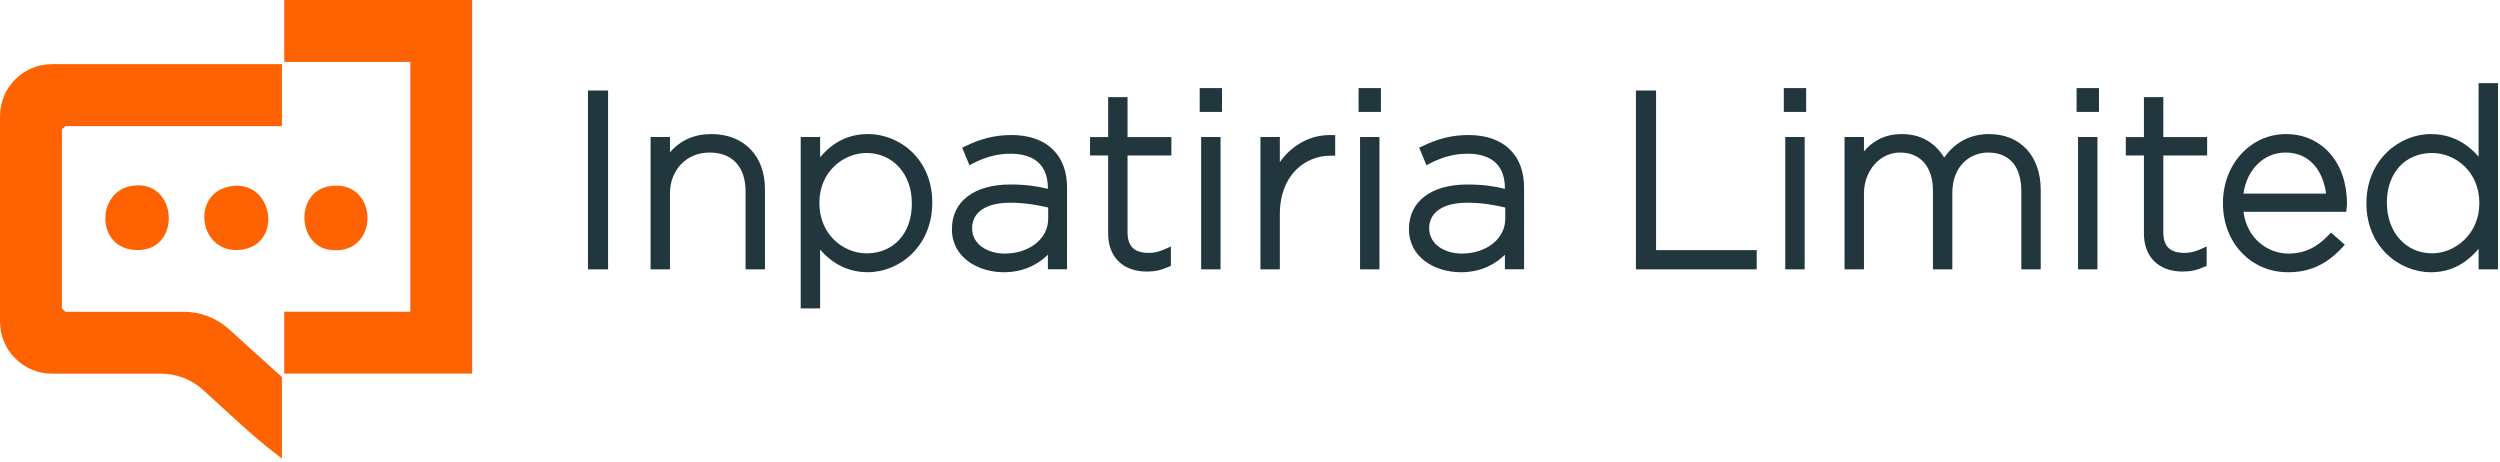 <svg width="411" height="76" viewBox="0 0 411 76" fill="none" xmlns="http://www.w3.org/2000/svg">
<path d="M99.97 14.878H96.659V44.279H99.97V14.878Z" fill="#21373D"/>
<path d="M116.945 22.042C114.136 22.042 111.861 23.054 110.145 25.045V22.528H106.956V44.278H110.145V31.796C110.145 27.903 112.881 25.078 116.662 25.078C120.442 25.078 122.571 27.466 122.571 31.473V44.278H125.76V31.108C125.76 25.604 122.296 22.042 116.937 22.042H116.945Z" fill="#21373D"/>
<path d="M142.67 22.042C139.57 22.042 136.939 23.321 134.826 25.855V22.52H131.637V50.706H134.826V41.032C136.963 43.501 139.594 44.748 142.67 44.748C147.875 44.748 153.266 40.498 153.266 33.31C153.266 26.122 147.883 22.034 142.67 22.034V22.042ZM149.907 33.399V33.48C149.907 38.361 146.92 41.648 142.467 41.648C138.655 41.648 134.705 38.58 134.705 33.359C134.705 28.138 138.736 25.151 142.467 25.151C146.782 25.151 149.907 28.615 149.907 33.399Z" fill="#21373D"/>
<path d="M166.249 22.204C163.618 22.204 161.36 22.755 158.697 24.034L158.179 24.285L159.377 27.158L159.96 26.859C162.105 25.766 164.007 25.272 166.12 25.272C168.929 25.272 172.272 26.26 172.272 30.938V31.044C170.483 30.607 168.653 30.331 166.079 30.331C160.162 30.331 156.495 33.124 156.495 37.625V37.706C156.495 42.336 160.793 44.756 165.035 44.756C168.524 44.756 170.855 43.275 172.272 41.874V44.27H175.421V30.857C175.421 28.235 174.66 26.138 173.146 24.633C171.527 23.014 169.204 22.196 166.233 22.196L166.249 22.204ZM165.966 33.326C168.605 33.326 170.718 33.731 172.32 34.12V35.981C172.32 39.235 169.244 41.688 165.165 41.688C162.51 41.688 159.814 40.28 159.814 37.511C159.814 34.897 162.113 33.334 165.966 33.334V33.326Z" fill="#21373D"/>
<path d="M185.369 15.971H182.18V22.536H179.201V25.563H182.18V38.402C182.18 42.255 184.617 44.643 188.542 44.643C189.854 44.643 190.89 44.416 192.128 43.866L192.493 43.704V40.514L191.635 40.903C190.542 41.389 189.797 41.575 188.866 41.575C186.478 41.575 185.369 40.498 185.369 38.199V25.563H192.574V22.536H185.369V15.971Z" fill="#21373D"/>
<path d="M200.904 14.482H197.229V18.399H200.904V14.482Z" fill="#21373D"/>
<path d="M200.66 22.528H197.471V44.278H200.66V22.528Z" fill="#21373D"/>
<path d="M210.406 26.656V22.528H207.217V44.278H210.406V35.253C210.406 28.615 214.704 25.596 218.695 25.596H219.505V22.22L218.914 22.204C215.554 22.107 212.43 23.766 210.406 26.656Z" fill="#21373D"/>
<path d="M226.782 22.528H223.593V44.278H226.782V22.528Z" fill="#21373D"/>
<path d="M227.025 14.482H223.35V18.399H227.025V14.482Z" fill="#21373D"/>
<path d="M241.385 22.204C238.754 22.204 236.496 22.755 233.833 24.034L233.315 24.285L234.513 27.158L235.095 26.859C237.241 25.766 239.143 25.272 241.256 25.272C244.064 25.272 247.407 26.26 247.407 30.938V31.044C245.619 30.607 243.789 30.331 241.215 30.331C235.298 30.331 231.631 33.124 231.631 37.625V37.706C231.631 42.336 235.929 44.756 240.171 44.756C243.66 44.756 245.991 43.275 247.407 41.874V44.27H250.556V30.857C250.556 28.235 249.795 26.138 248.282 24.633C246.663 23.014 244.34 22.196 241.369 22.196L241.385 22.204ZM241.11 33.326C243.749 33.326 245.861 33.731 247.464 34.12V35.981C247.464 39.235 244.388 41.688 240.308 41.688C237.653 41.688 234.958 40.28 234.958 37.511C234.958 34.897 237.257 33.334 241.11 33.334V33.326Z" fill="#21373D"/>
<path d="M272.258 14.878H268.947V44.279H288.804V41.121H272.258V14.878Z" fill="#21373D"/>
<path d="M296.688 22.528H293.499V44.278H296.688V22.528Z" fill="#21373D"/>
<path d="M296.931 14.482H293.256V18.399H296.931V14.482Z" fill="#21373D"/>
<path d="M326.995 22.042C323.935 22.042 321.41 23.37 319.629 25.895C318.431 23.969 316.318 22.042 312.667 22.042C309.591 22.042 307.689 23.402 306.434 24.884V22.528H303.245V44.278H306.434V31.837C306.434 28.049 309.049 25.078 312.384 25.078C315.719 25.078 317.775 27.425 317.775 31.351V44.278H320.964V31.715C320.964 27.158 324.008 25.078 326.833 25.078C330.362 25.078 332.305 27.352 332.305 31.473V44.278H335.495V31.23C335.495 25.652 332.159 22.042 326.995 22.042Z" fill="#21373D"/>
<path d="M345.071 14.482H341.396V18.399H345.071V14.482Z" fill="#21373D"/>
<path d="M344.819 22.528H341.63V44.278H344.819V22.528Z" fill="#21373D"/>
<path d="M355.651 15.971H352.461V22.536H349.482V25.563H352.461V38.402C352.461 42.255 354.898 44.643 358.824 44.643C360.135 44.643 361.171 44.416 362.41 43.866L362.774 43.704V40.514L361.916 40.903C360.823 41.389 360.078 41.575 359.148 41.575C356.76 41.575 355.651 40.498 355.651 38.199V25.563H362.855V22.536H355.651V15.971Z" fill="#21373D"/>
<path d="M375.805 22.042C370.001 22.042 365.452 27.012 365.452 33.359V33.44C365.452 39.891 370.042 44.756 376.129 44.756C379.707 44.756 382.459 43.501 385.066 40.693L385.495 40.239L383.22 38.232L382.815 38.653C381.464 40.069 379.496 41.688 376.21 41.688C372.924 41.688 369.41 39.333 368.828 34.816H385.721L385.786 34.282C385.827 33.925 385.835 33.796 385.835 33.399C385.835 26.713 381.714 22.042 375.805 22.042ZM375.724 25.078C380.006 25.078 381.957 28.453 382.411 31.829H368.828C369.37 27.878 372.179 25.078 375.716 25.078H375.724Z" fill="#21373D"/>
<path d="M407.481 13.672V25.758C405.344 23.289 402.713 22.042 399.637 22.042C394.432 22.042 389.041 26.292 389.041 33.399V33.48C389.041 40.538 394.424 44.756 399.637 44.756C402.713 44.756 405.295 43.493 407.481 40.903V44.278H410.67V13.672H407.481ZM407.602 33.358V33.439C407.602 38.507 403.571 41.648 399.839 41.648C395.525 41.648 392.4 38.183 392.4 33.318C392.4 28.453 395.387 25.15 399.839 25.15C403.652 25.15 407.602 28.218 407.602 33.358Z" fill="#21373D"/>
<path d="M46.35 10.556V20.731H10.742L10.175 21.297V50.689L10.742 51.256H30.201C32.954 51.256 35.617 52.276 37.657 54.13L46.35 61.998V75.378C41.728 71.954 37.616 67.899 33.326 64.046C31.44 62.354 28.987 61.431 26.454 61.431H8.556C3.829 61.431 0 57.602 0 52.875V19.104C0 14.376 3.829 10.548 8.556 10.548H46.35V10.556Z" fill="#FF6200"/>
<path d="M77.629 0V61.415L77.062 61.423H46.731V51.248H67.454V10.175H46.731V0H77.629Z" fill="#FF6200"/>
<path d="M21.378 30.614C29.481 28.947 30.145 42.133 21.702 41.048C15.825 40.296 16.003 31.723 21.378 30.614Z" fill="#FF6200"/>
<path d="M37.964 30.614C44.812 29.521 46.529 39.81 40.045 40.992C32.743 42.319 31.068 31.715 37.964 30.614Z" fill="#FF6200"/>
<path d="M54.17 30.614C62.451 29.303 62.564 42.368 54.097 41.048C48.835 40.231 48.528 31.505 54.17 30.614Z" fill="#FF6200"/>
</svg>
